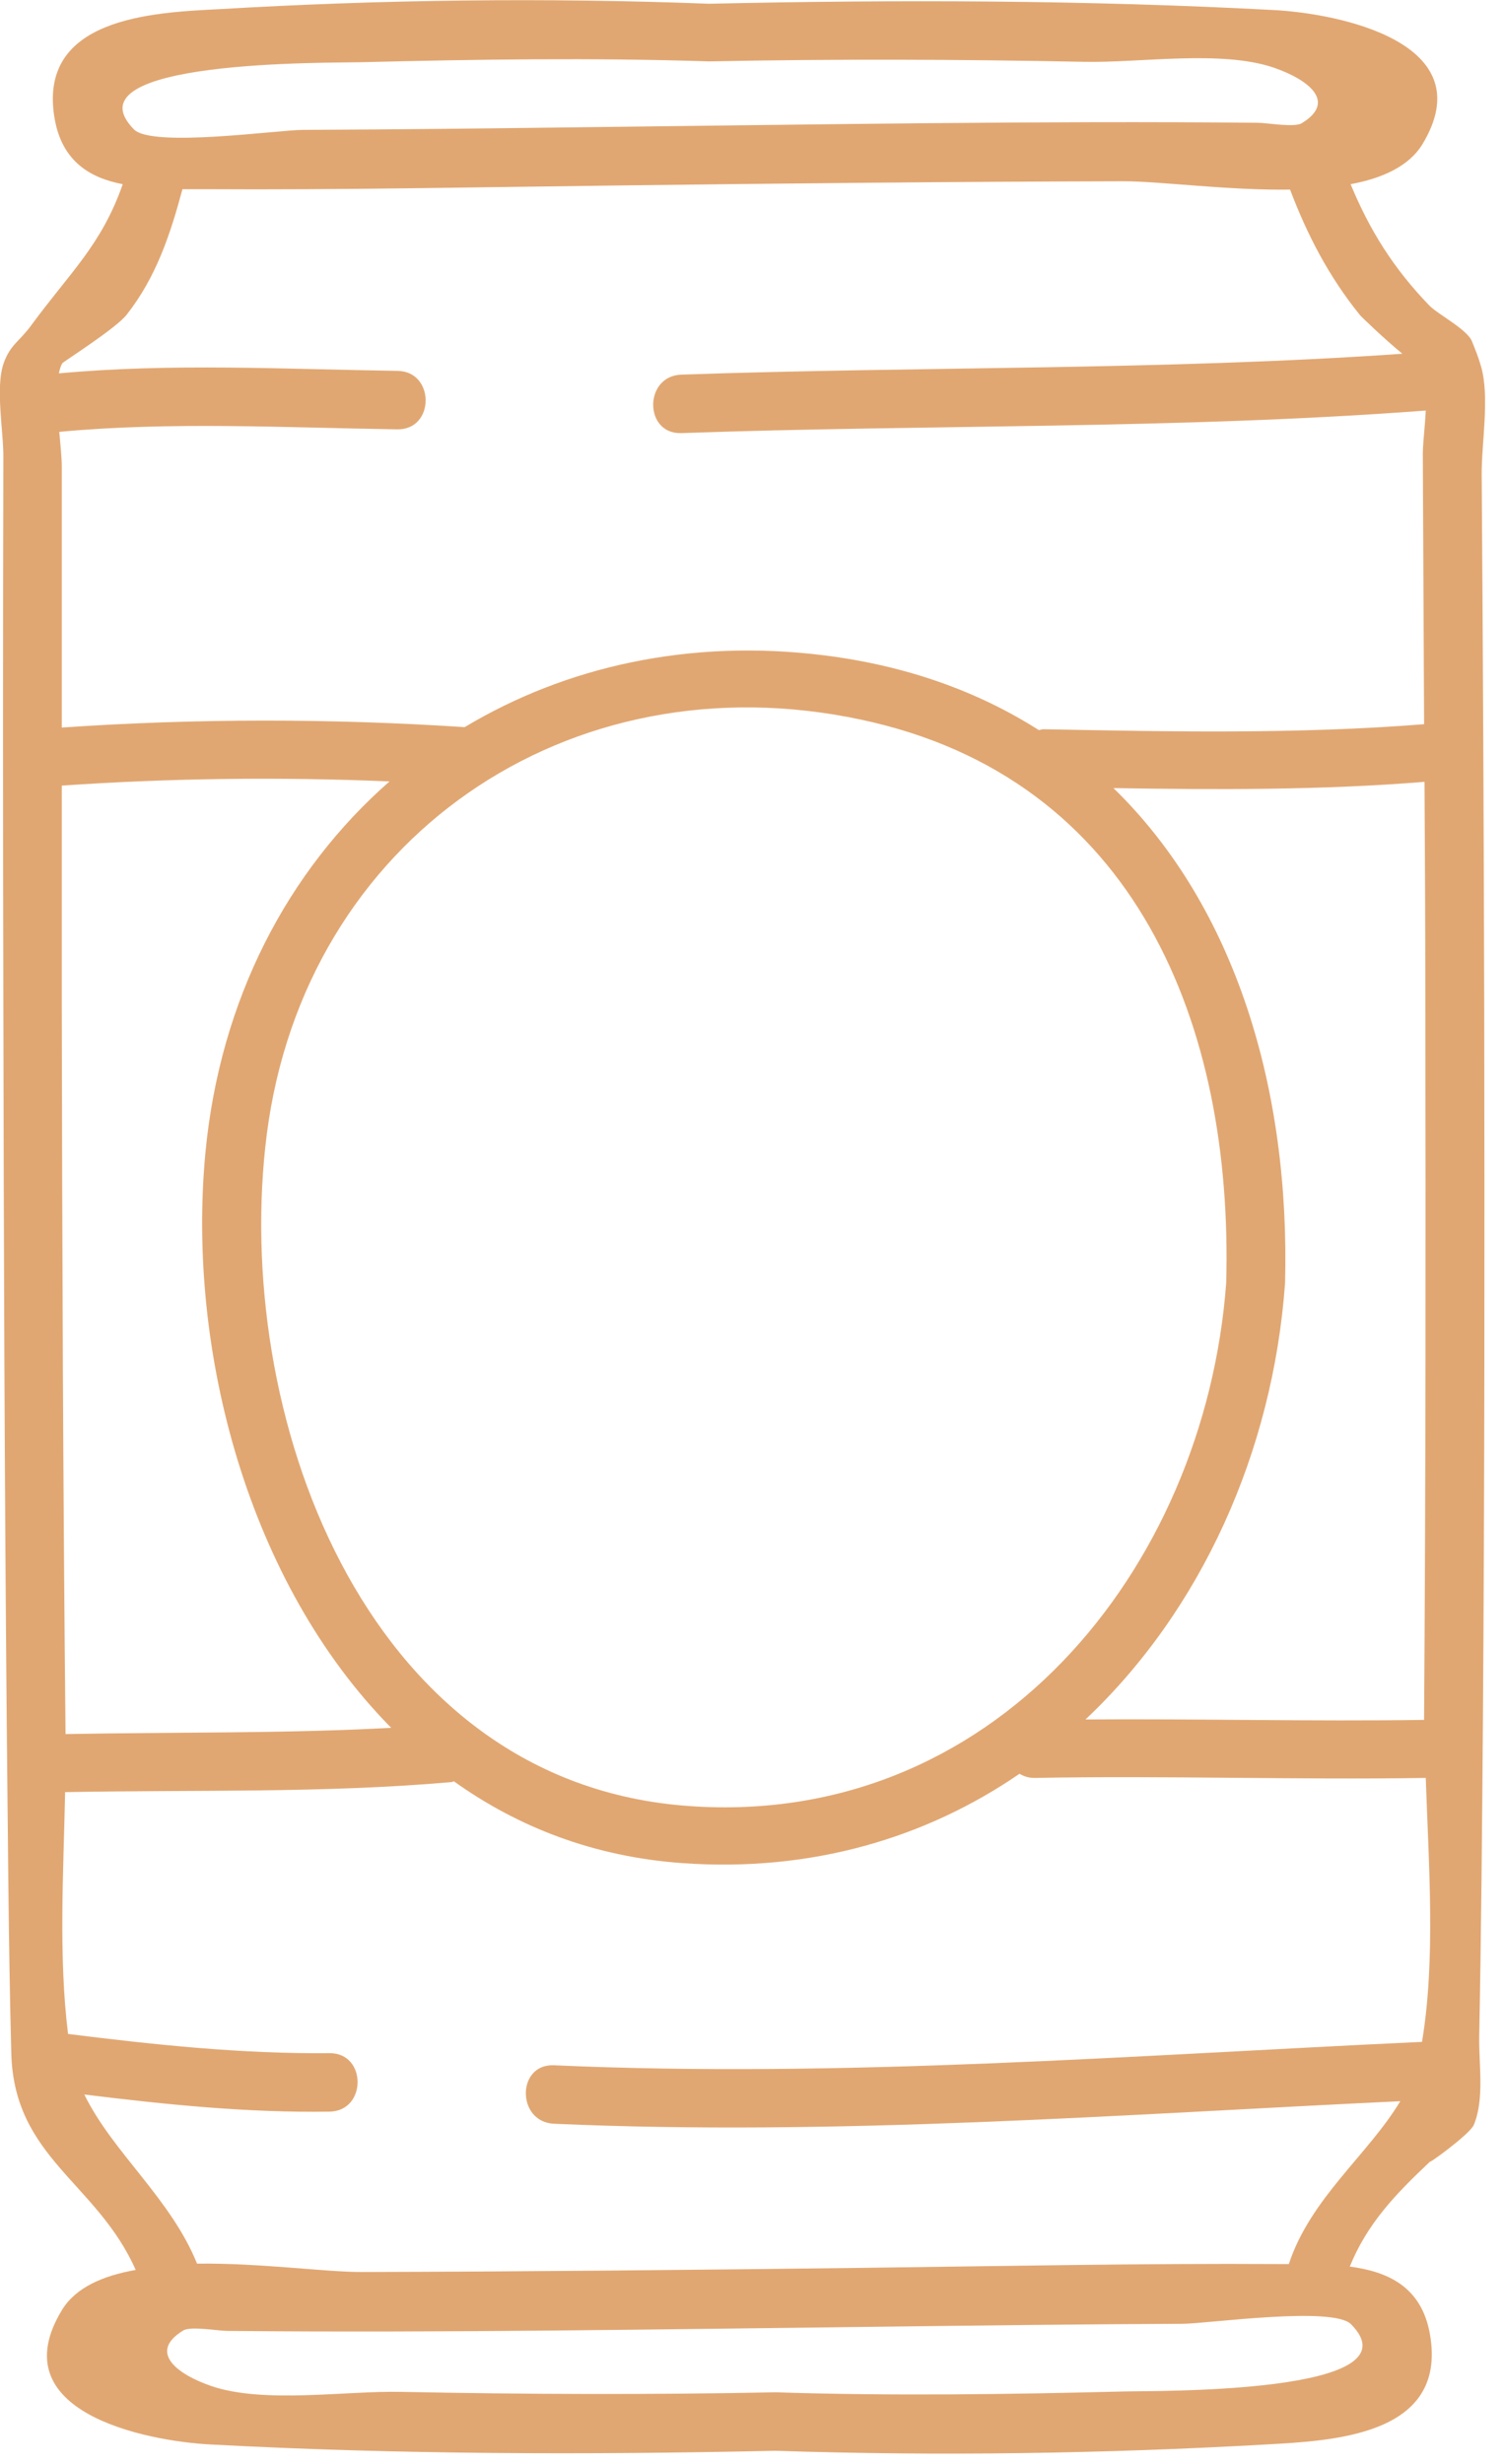 <svg width="36" height="59" viewBox="0 0 36 59" fill="none" xmlns="http://www.w3.org/2000/svg">
<g clip-path="url(#clip0_0_523)">
<path d="M35.49 11.39C35.48 10.63 35.69 9.49 35.47 8.76C35.41 8.55 35.34 8.38 35.26 8.18C35.15 7.89 34.46 7.54 34.24 7.32C33.37 6.42 32.8 5.5 32.35 4.41C33.11 4.27 33.74 3.98 34.06 3.47C35.56 1.02 32.06 0.32 30.5 0.24C26 9.91821e-05 21.48 -0.01 16.98 0.09C13.08 -0.06 9.14 -0.01 5.24 0.22C3.66 0.3 0.88 0.42 1.31 2.85C1.49 3.86 2.15 4.26 2.94 4.41C2.43 5.87 1.67 6.53 0.74 7.8C0.46 8.18 0.25 8.25 0.09 8.69C-0.12 9.28 0.09 10.35 0.08 10.96C0.07 15.32 0.07 19.68 0.08 24.04C0.09 29.73 0.11 35.41 0.16 41.1C0.19 43.78 0.2 46.46 0.27 49.15C0.33 51.67 2.32 52.25 3.25 54.35C2.46 54.49 1.82 54.77 1.49 55.3C-0.01 57.75 3.49 58.45 5.05 58.53C9.55 58.77 14.07 58.78 18.57 58.68C22.48 58.81 26.41 58.75 30.32 58.53C31.9 58.44 34.68 58.33 34.25 55.89C34.05 54.75 33.24 54.39 32.33 54.27C32.75 53.24 33.41 52.55 34.27 51.74C34.11 51.89 35.19 51.12 35.3 50.88C35.56 50.26 35.42 49.44 35.43 48.77C35.48 46.21 35.5 43.65 35.52 41.09C35.56 35.4 35.56 29.72 35.55 24.03C35.54 19.82 35.52 15.6 35.49 11.39ZM1.57 41.52C1.51 35.69 1.49 29.86 1.48 24.04C1.48 22.3 1.48 20.55 1.48 18.81C4.11 18.63 6.71 18.6 9.33 18.71C6.89 20.85 5.27 23.93 4.92 27.6C4.47 32.37 5.96 37.92 9.37 41.37C6.78 41.51 4.18 41.47 1.57 41.52ZM6.39 27.16C7.3 20.08 13.62 15.74 20.62 17.23C27.22 18.63 29.54 24.57 29.37 30.72C28.86 37.59 23.76 43.86 16.34 43.23C8.65 42.57 5.55 33.76 6.39 27.16ZM30.78 30.72C30.9 26.11 29.61 21.73 26.67 18.87C29.15 18.91 31.67 18.92 34.12 18.72C34.13 20.49 34.14 22.26 34.14 24.03C34.15 29.72 34.15 35.4 34.11 41.09C34.11 41.12 34.11 41.15 34.11 41.18C31.41 41.22 28.7 41.15 26 41.17C28.77 38.56 30.49 34.76 30.78 30.72ZM8.64 1.49C11.42 1.42 14.21 1.38 16.99 1.47C19.98 1.41 22.97 1.42 25.96 1.48C27.29 1.51 29.25 1.19 30.51 1.62C31.35 1.91 32.02 2.44 31.18 2.95C31 3.06 30.35 2.94 30.13 2.94C24.92 2.89 19.71 2.98 14.49 3.04C12.07 3.07 9.66 3.1 7.25 3.11C6.67 3.11 3.65 3.54 3.21 3.1C1.55 1.42 7.93 1.51 8.64 1.49ZM3.03 7.54C3.74 6.64 4.08 5.61 4.37 4.53C4.55 4.53 4.72 4.53 4.89 4.53C8.22 4.55 11.55 4.48 14.88 4.44C18.89 4.39 22.9 4.35 26.91 4.34C27.79 4.34 29.4 4.56 30.9 4.54C31.31 5.62 31.82 6.61 32.57 7.54C32.58 7.56 33.15 8.11 33.59 8.47C27.84 8.87 22.08 8.77 16.32 8.97C15.42 9 15.42 10.4 16.32 10.37C22.27 10.16 28.21 10.28 34.15 9.83C34.13 10.25 34.07 10.68 34.08 10.97C34.09 13.09 34.1 15.22 34.11 17.34C31.1 17.58 28.01 17.52 24.99 17.46C24.95 17.46 24.92 17.48 24.88 17.48C23.45 16.57 21.74 15.94 19.73 15.69C16.51 15.29 13.55 15.96 11.13 17.41C7.9 17.2 4.7 17.2 1.48 17.42C1.48 15.34 1.48 13.26 1.48 11.18C1.48 10.97 1.45 10.67 1.42 10.34C4.11 10.09 6.82 10.24 9.52 10.28C10.42 10.29 10.42 8.89 9.52 8.88C6.82 8.84 4.11 8.69 1.41 8.94C1.43 8.85 1.45 8.77 1.49 8.7C1.5 8.67 2.77 7.87 3.03 7.54ZM2.02 50.15C3.97 50.39 5.92 50.59 7.89 50.56C8.79 50.55 8.79 49.15 7.89 49.16C5.79 49.18 3.71 48.96 1.63 48.7C1.4 46.85 1.52 44.83 1.56 42.91C4.65 42.85 7.73 42.94 10.81 42.67C10.83 42.67 10.85 42.66 10.87 42.65C12.41 43.75 14.23 44.46 16.35 44.61C19.45 44.83 22.19 44 24.42 42.47C24.52 42.53 24.63 42.57 24.78 42.57C27.9 42.51 31.02 42.62 34.15 42.57C34.22 44.66 34.39 46.91 34.06 48.89C27.14 49.21 20.19 49.76 13.27 49.45C12.37 49.41 12.37 50.81 13.27 50.85C20.02 51.15 26.8 50.63 33.54 50.31C32.77 51.59 31.39 52.63 30.87 54.21C30.81 54.21 30.74 54.21 30.67 54.21C27.34 54.19 24.01 54.26 20.68 54.3C16.67 54.35 12.66 54.39 8.65 54.4C7.78 54.4 6.2 54.18 4.72 54.2C4.09 52.64 2.7 51.54 2.02 50.15ZM26.93 57.26C24.15 57.33 21.36 57.37 18.58 57.28C15.59 57.34 12.6 57.33 9.61 57.27C8.28 57.24 6.32 57.56 5.06 57.13C4.22 56.84 3.55 56.31 4.39 55.8C4.57 55.69 5.22 55.81 5.44 55.81C10.65 55.86 15.86 55.77 21.08 55.71C23.49 55.68 25.9 55.65 28.32 55.64C28.9 55.64 31.92 55.21 32.36 55.65C34.02 57.33 27.64 57.24 26.93 57.26Z" fill="#E1A772"/>
</g>
<defs>
<clipPath id="clip0_0_523">
<rect width="35.57" height="58.75" fill="white"/>
</clipPath>
</defs>
</svg>
